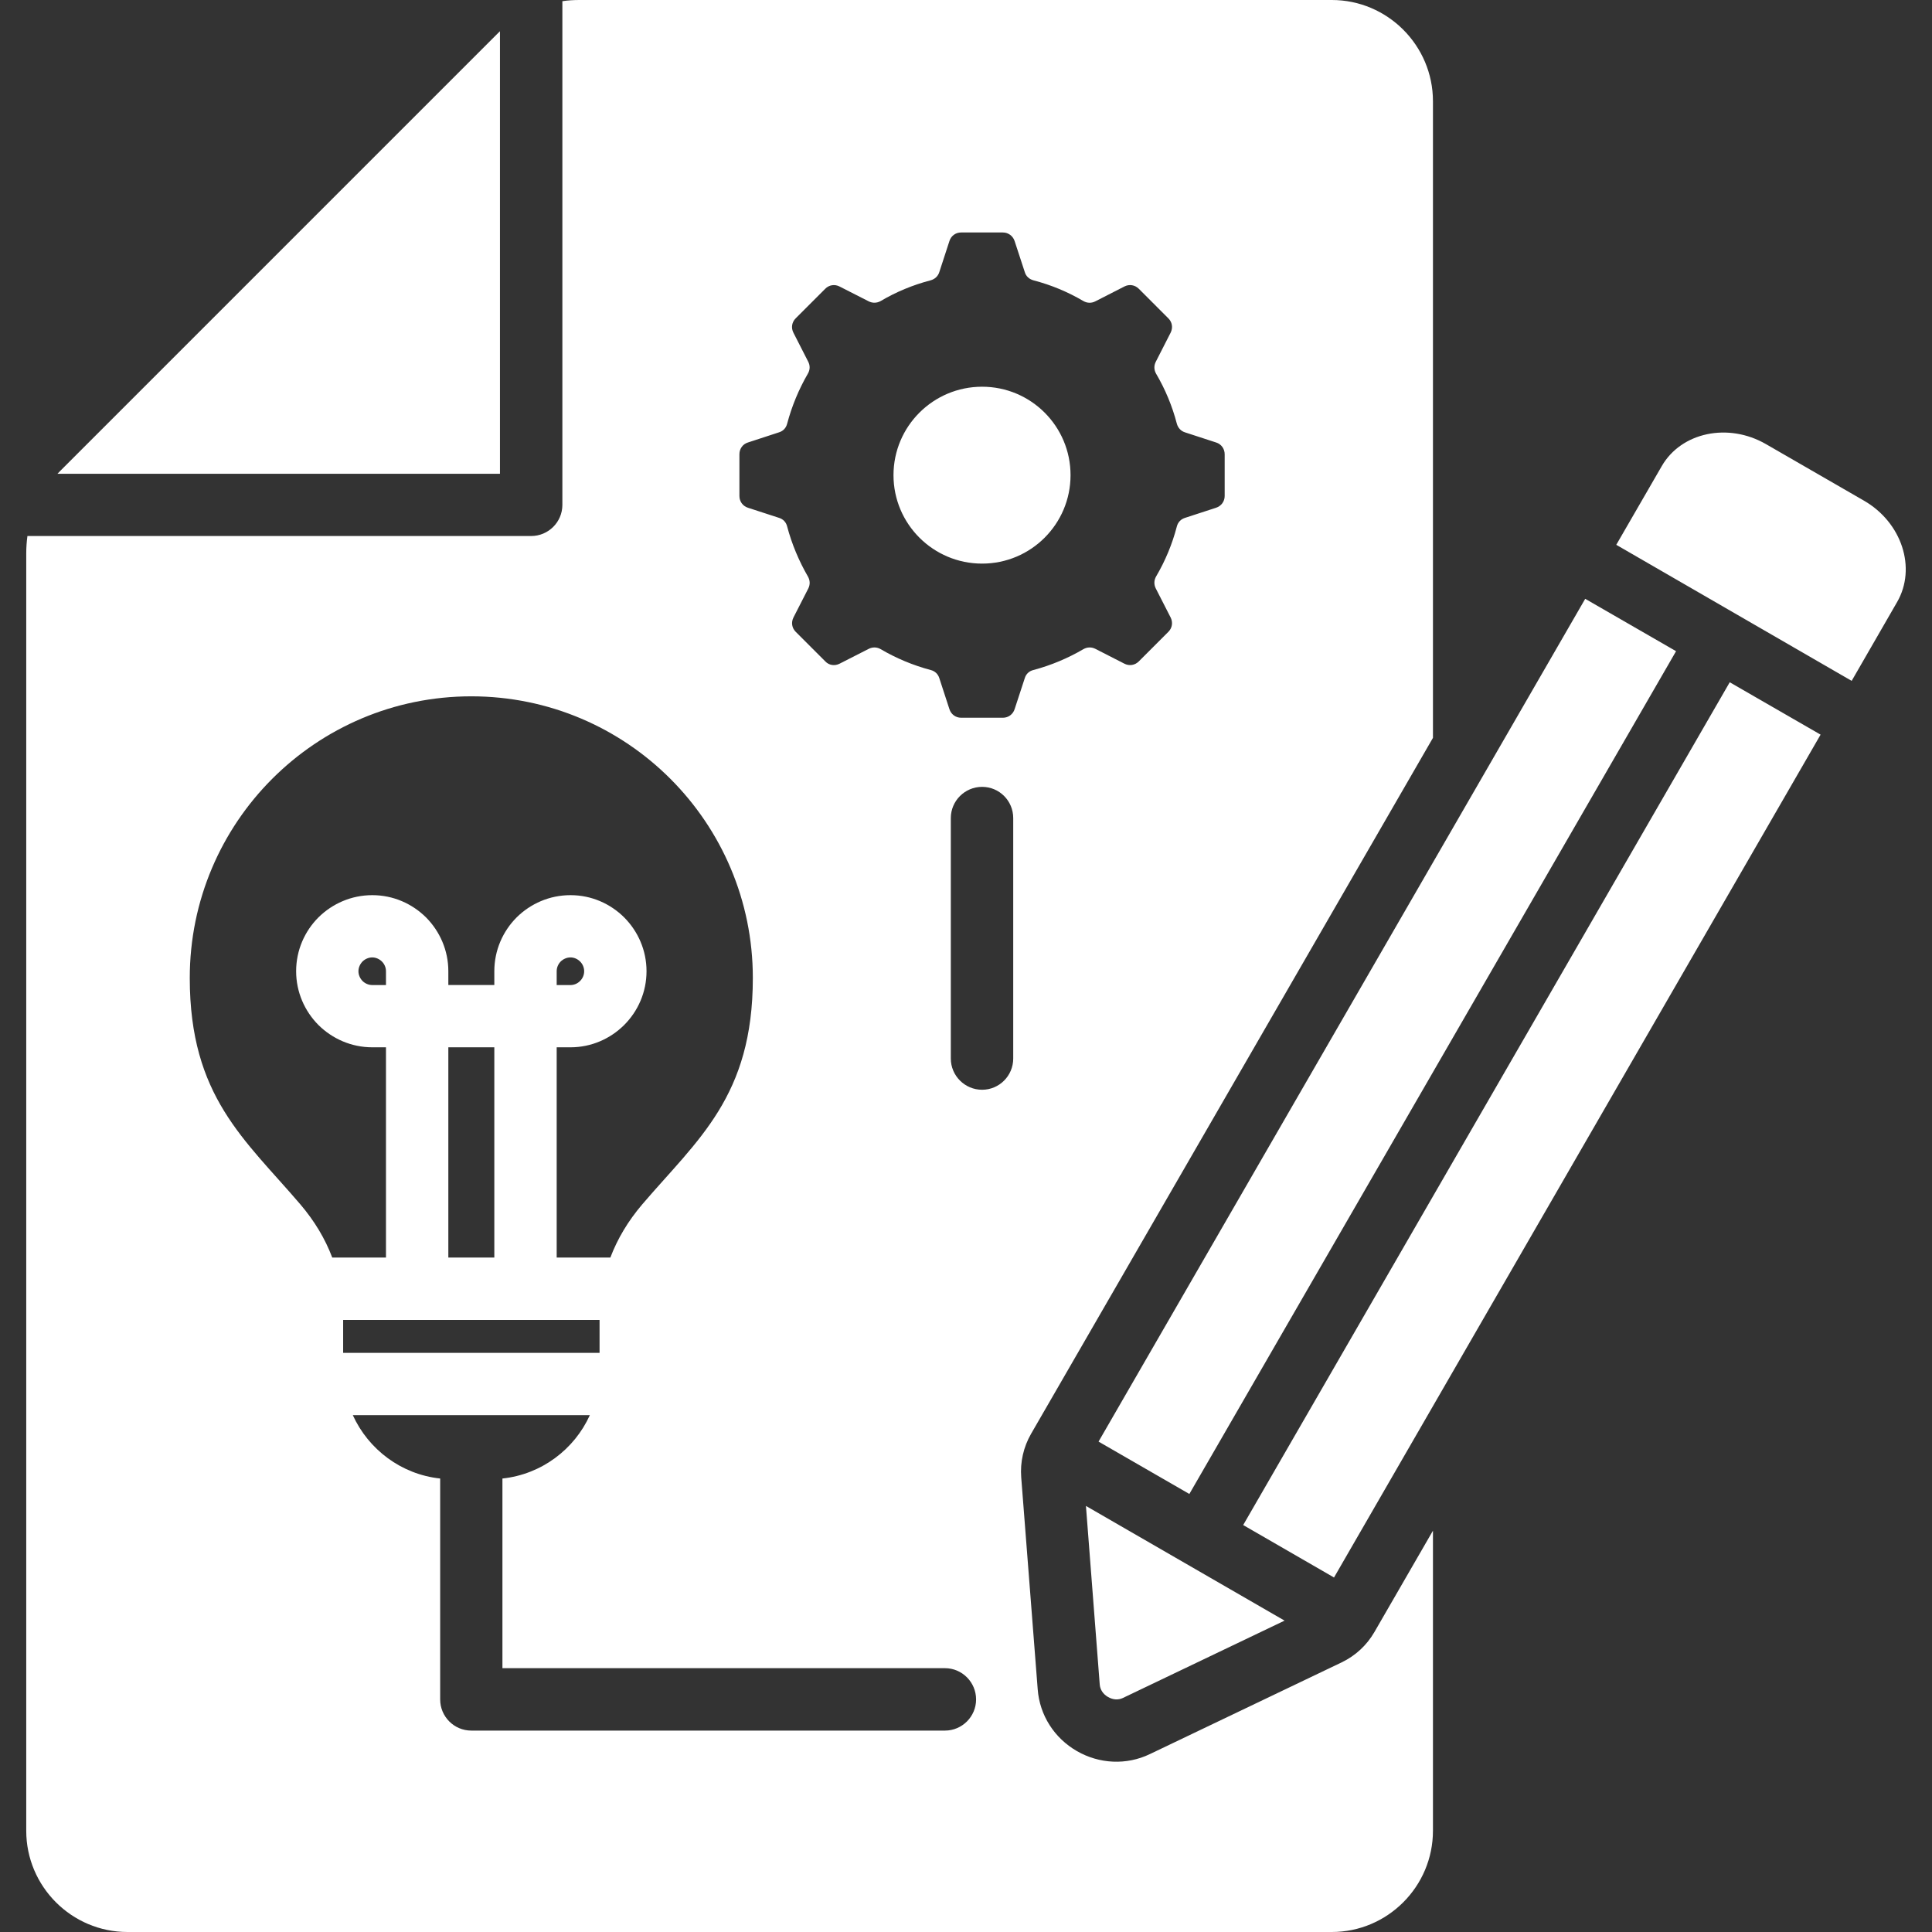 <svg width="36" height="36" viewBox="0 0 36 36" fill="none" xmlns="http://www.w3.org/2000/svg">
                            <rect x="0" y="0" width="36" height="36" fill="#333333" stroke="none"/>
                            <g clip-path="url(#clip0_1_196)">
                            <path d="M25 30.976L21.426 32.685C20.99 32.895 20.483 32.869 20.065 32.628C19.647 32.387 19.372 31.962 19.336 31.477L19.029 27.529C19.007 27.245 19.071 26.963 19.212 26.718L26.701 13.749V1.886C26.701 0.847 25.853 0 24.817 0H10.799C10.69 0 10.582 0.006 10.479 0.022V9.408C10.479 9.728 10.218 9.988 9.897 9.988H0.511C0.497 10.093 0.489 10.201 0.489 10.311V34.114C0.489 35.153 1.336 36 2.375 36H24.817C25.853 36 26.701 35.153 26.701 34.114V28.522L25.61 30.411C25.467 30.658 25.257 30.852 25 30.976ZM5.597 22.442C4.561 21.229 3.536 20.431 3.536 18.223C3.536 15.325 5.884 12.975 8.782 12.975C11.68 12.975 14.028 15.325 14.028 18.223C14.028 20.431 13.004 21.229 11.967 22.442C11.704 22.751 11.507 23.08 11.373 23.433H10.373V19.515H10.63C11.021 19.515 11.373 19.355 11.63 19.1C11.888 18.842 12.047 18.488 12.047 18.097C12.047 17.706 11.887 17.352 11.63 17.094C11.373 16.839 11.021 16.68 10.63 16.68C10.239 16.68 9.885 16.839 9.627 17.094C9.37 17.352 9.211 17.706 9.211 18.097V18.354H8.354V18.097C8.354 17.706 8.194 17.352 7.938 17.094C7.68 16.839 7.328 16.68 6.937 16.68C6.546 16.68 6.192 16.839 5.934 17.094C5.677 17.352 5.518 17.706 5.518 18.097C5.518 18.488 5.678 18.842 5.934 19.1C6.192 19.355 6.546 19.515 6.937 19.515H7.192V23.433H6.191C6.058 23.081 5.861 22.752 5.597 22.442ZM10.373 18.355V18.098C10.373 18.028 10.401 17.964 10.448 17.916C10.494 17.871 10.56 17.84 10.63 17.84C10.7 17.84 10.764 17.871 10.809 17.916C10.857 17.964 10.885 18.028 10.885 18.098C10.885 18.167 10.857 18.231 10.809 18.279C10.764 18.325 10.7 18.355 10.63 18.355H10.373ZM9.211 19.515V23.433H8.354V19.515H9.211ZM7.192 18.098V18.355H6.936C6.867 18.355 6.801 18.325 6.755 18.279C6.709 18.231 6.679 18.167 6.679 18.098C6.679 18.028 6.709 17.964 6.755 17.916C6.801 17.871 6.867 17.84 6.936 17.84C7.006 17.84 7.07 17.871 7.116 17.916C7.164 17.964 7.192 18.028 7.192 18.098ZM6.394 24.595H11.172V25.209H6.394V24.595ZM17.608 32.247H8.782C8.461 32.247 8.202 31.986 8.202 31.667V27.55C7.476 27.473 6.865 27.008 6.574 26.369H10.991C10.702 27.008 10.088 27.473 9.362 27.55V31.084H17.608C17.927 31.084 18.188 31.345 18.188 31.667C18.188 31.986 17.927 32.247 17.608 32.247ZM18.88 19.724C18.88 20.045 18.62 20.306 18.3 20.306C17.979 20.306 17.717 20.045 17.717 19.724V15.244C17.717 14.923 17.978 14.662 18.3 14.662C18.621 14.662 18.88 14.922 18.88 15.244V19.724ZM18.688 13.374H17.909C17.807 13.374 17.722 13.31 17.691 13.214L17.502 12.634C17.478 12.559 17.421 12.505 17.343 12.485C17.012 12.397 16.697 12.265 16.41 12.096C16.34 12.056 16.26 12.054 16.188 12.09L15.644 12.367C15.554 12.413 15.448 12.398 15.379 12.325L14.827 11.773C14.755 11.701 14.739 11.598 14.785 11.506L15.062 10.964C15.098 10.892 15.095 10.813 15.054 10.742C14.887 10.453 14.755 10.14 14.667 9.809C14.648 9.731 14.594 9.674 14.518 9.65L13.937 9.461C13.84 9.43 13.778 9.343 13.778 9.243V8.464C13.778 8.362 13.84 8.275 13.937 8.245L14.515 8.056C14.594 8.032 14.647 7.974 14.667 7.896C14.755 7.565 14.886 7.252 15.053 6.963C15.095 6.893 15.097 6.813 15.061 6.742L14.784 6.199C14.738 6.108 14.754 6.004 14.826 5.932L15.378 5.38C15.448 5.309 15.553 5.292 15.643 5.338L16.187 5.615C16.259 5.651 16.339 5.649 16.409 5.61C16.696 5.44 17.011 5.309 17.342 5.223C17.42 5.201 17.478 5.147 17.502 5.072L17.691 4.492C17.721 4.396 17.806 4.332 17.908 4.332H18.687C18.789 4.332 18.874 4.396 18.906 4.492L19.096 5.072C19.119 5.148 19.177 5.201 19.255 5.223C19.586 5.309 19.899 5.44 20.188 5.61C20.258 5.65 20.338 5.652 20.41 5.615L20.952 5.338C21.042 5.292 21.147 5.308 21.219 5.38L21.771 5.932C21.843 6.004 21.859 6.107 21.813 6.199L21.536 6.742C21.5 6.813 21.502 6.893 21.542 6.963C21.712 7.252 21.843 7.565 21.929 7.896C21.951 7.974 22.005 8.032 22.08 8.056L22.66 8.245C22.756 8.274 22.82 8.362 22.82 8.464V9.243C22.82 9.343 22.756 9.43 22.66 9.461L22.08 9.65C22.004 9.674 21.949 9.731 21.929 9.809C21.843 10.14 21.712 10.453 21.542 10.742C21.502 10.812 21.5 10.892 21.536 10.964L21.813 11.506C21.859 11.597 21.843 11.701 21.771 11.773L21.219 12.325C21.147 12.397 21.042 12.413 20.952 12.367L20.41 12.09C20.338 12.054 20.259 12.056 20.188 12.096C19.899 12.265 19.586 12.397 19.255 12.485C19.177 12.504 19.119 12.559 19.096 12.634L18.906 13.214C18.875 13.31 18.79 13.374 18.688 13.374ZM9.316 8.828H1.071C1.089 8.808 1.109 8.79 1.127 8.77L9.259 0.638C9.279 0.618 9.297 0.6 9.316 0.582V8.828ZM18.3 10.502C17.389 10.502 16.649 9.764 16.649 8.854C16.649 7.943 17.389 7.206 18.3 7.206C19.21 7.206 19.948 7.943 19.948 8.854C19.948 9.764 19.21 10.502 18.3 10.502ZM31.231 12.134L22.162 27.838L20.48 26.868L20.47 26.862L29.538 11.158L31.231 12.134ZM20.235 28.061L23.936 30.198L20.924 31.639C20.837 31.681 20.737 31.674 20.645 31.62C20.555 31.568 20.5 31.485 20.492 31.389L20.235 28.061ZM35.35 11.218L34.503 12.687L30.119 10.153H30.116L30.964 8.686C31.328 8.054 32.203 7.869 32.907 8.276L34.734 9.33C35.438 9.737 35.715 10.585 35.35 11.218ZM32.231 12.713L33.924 13.689L24.857 29.395L24.845 29.387L23.165 28.417L32.231 12.713Z" fill="white"></path>
                            </g>
                            <defs>
                            <clipPath id="clip0_1_196">
                                <rect width="36" height="36" fill="white"></rect>
                            </clipPath>
                            </defs>
                            </svg>